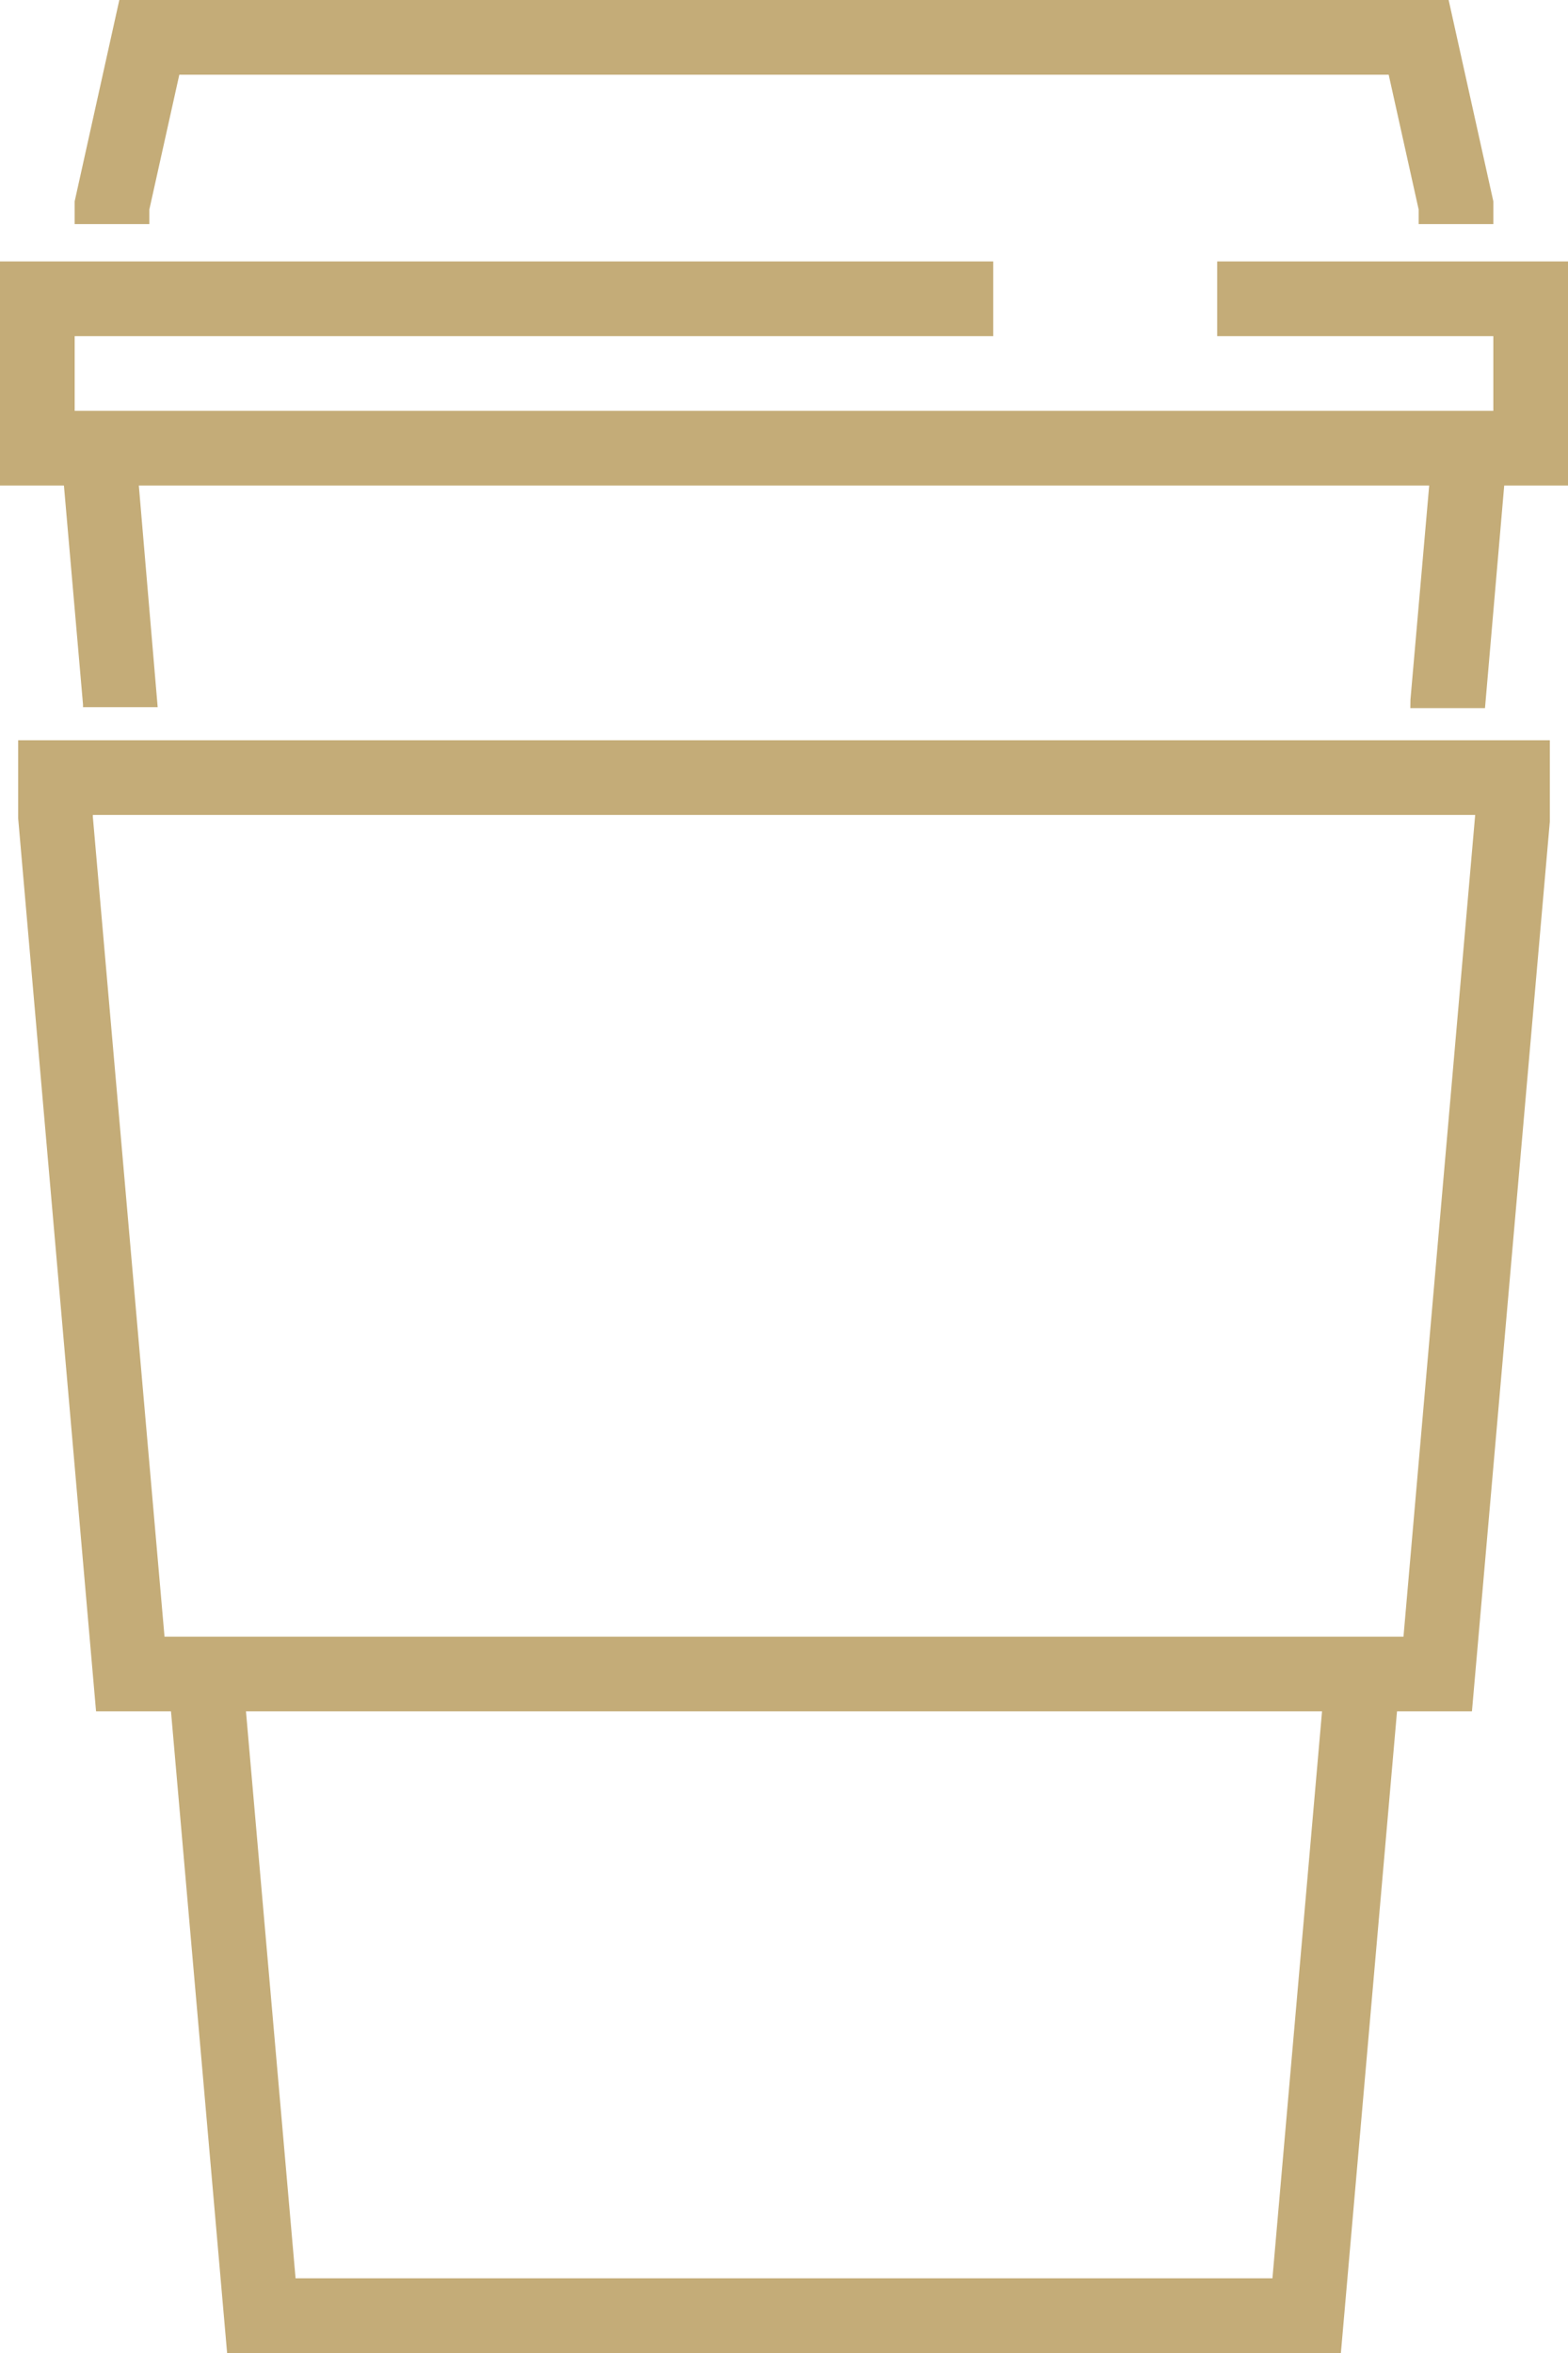 <svg width="50" height="75" viewBox="0 0 50 75" fill="none" xmlns="http://www.w3.org/2000/svg">
<g clip-path="url(#clip0_3264_5249)">
<path d="M47.619 7.143H45.238V6.679L44.282 2.381H5.718L4.762 6.679V7.143H2.381V6.417L3.805 0H46.194L47.619 6.417V7.143Z" fill="#C4AC78"/>
<path d="M50 15.476H0V8.333H31.671V10.714H2.381V13.095H47.619V10.714H38.813V8.333H50V15.476Z" fill="#C4AC78"/>
<path d="M46.937 54.548H3.063L0.579 26.079V23.595H49.421V26.183L46.937 54.548ZM5.246 52.167H44.754L47.04 25.976H2.96V26.028L5.246 52.167Z" fill="#C4AC78"/>
<path d="M42.758 75H7.242L5.357 53.46L7.73 53.254L9.425 72.619H40.575L42.27 53.254L44.643 53.46L42.758 75Z" fill="#C4AC78"/>
<path d="M5.028 22.54H2.647V22.456L1.937 14.313L4.31 14.103L5.028 22.54Z" fill="#C4AC78"/>
<path d="M47.353 22.571H44.972L44.976 22.302L45.675 14.321L48.048 14.528L47.353 22.571Z" fill="#C4AC78"/>
</g>
<defs>
<clipPath id="clip0_3264_5249">
<rect width="50" height="75" fill="white"/>
</clipPath>
</defs>
</svg>
